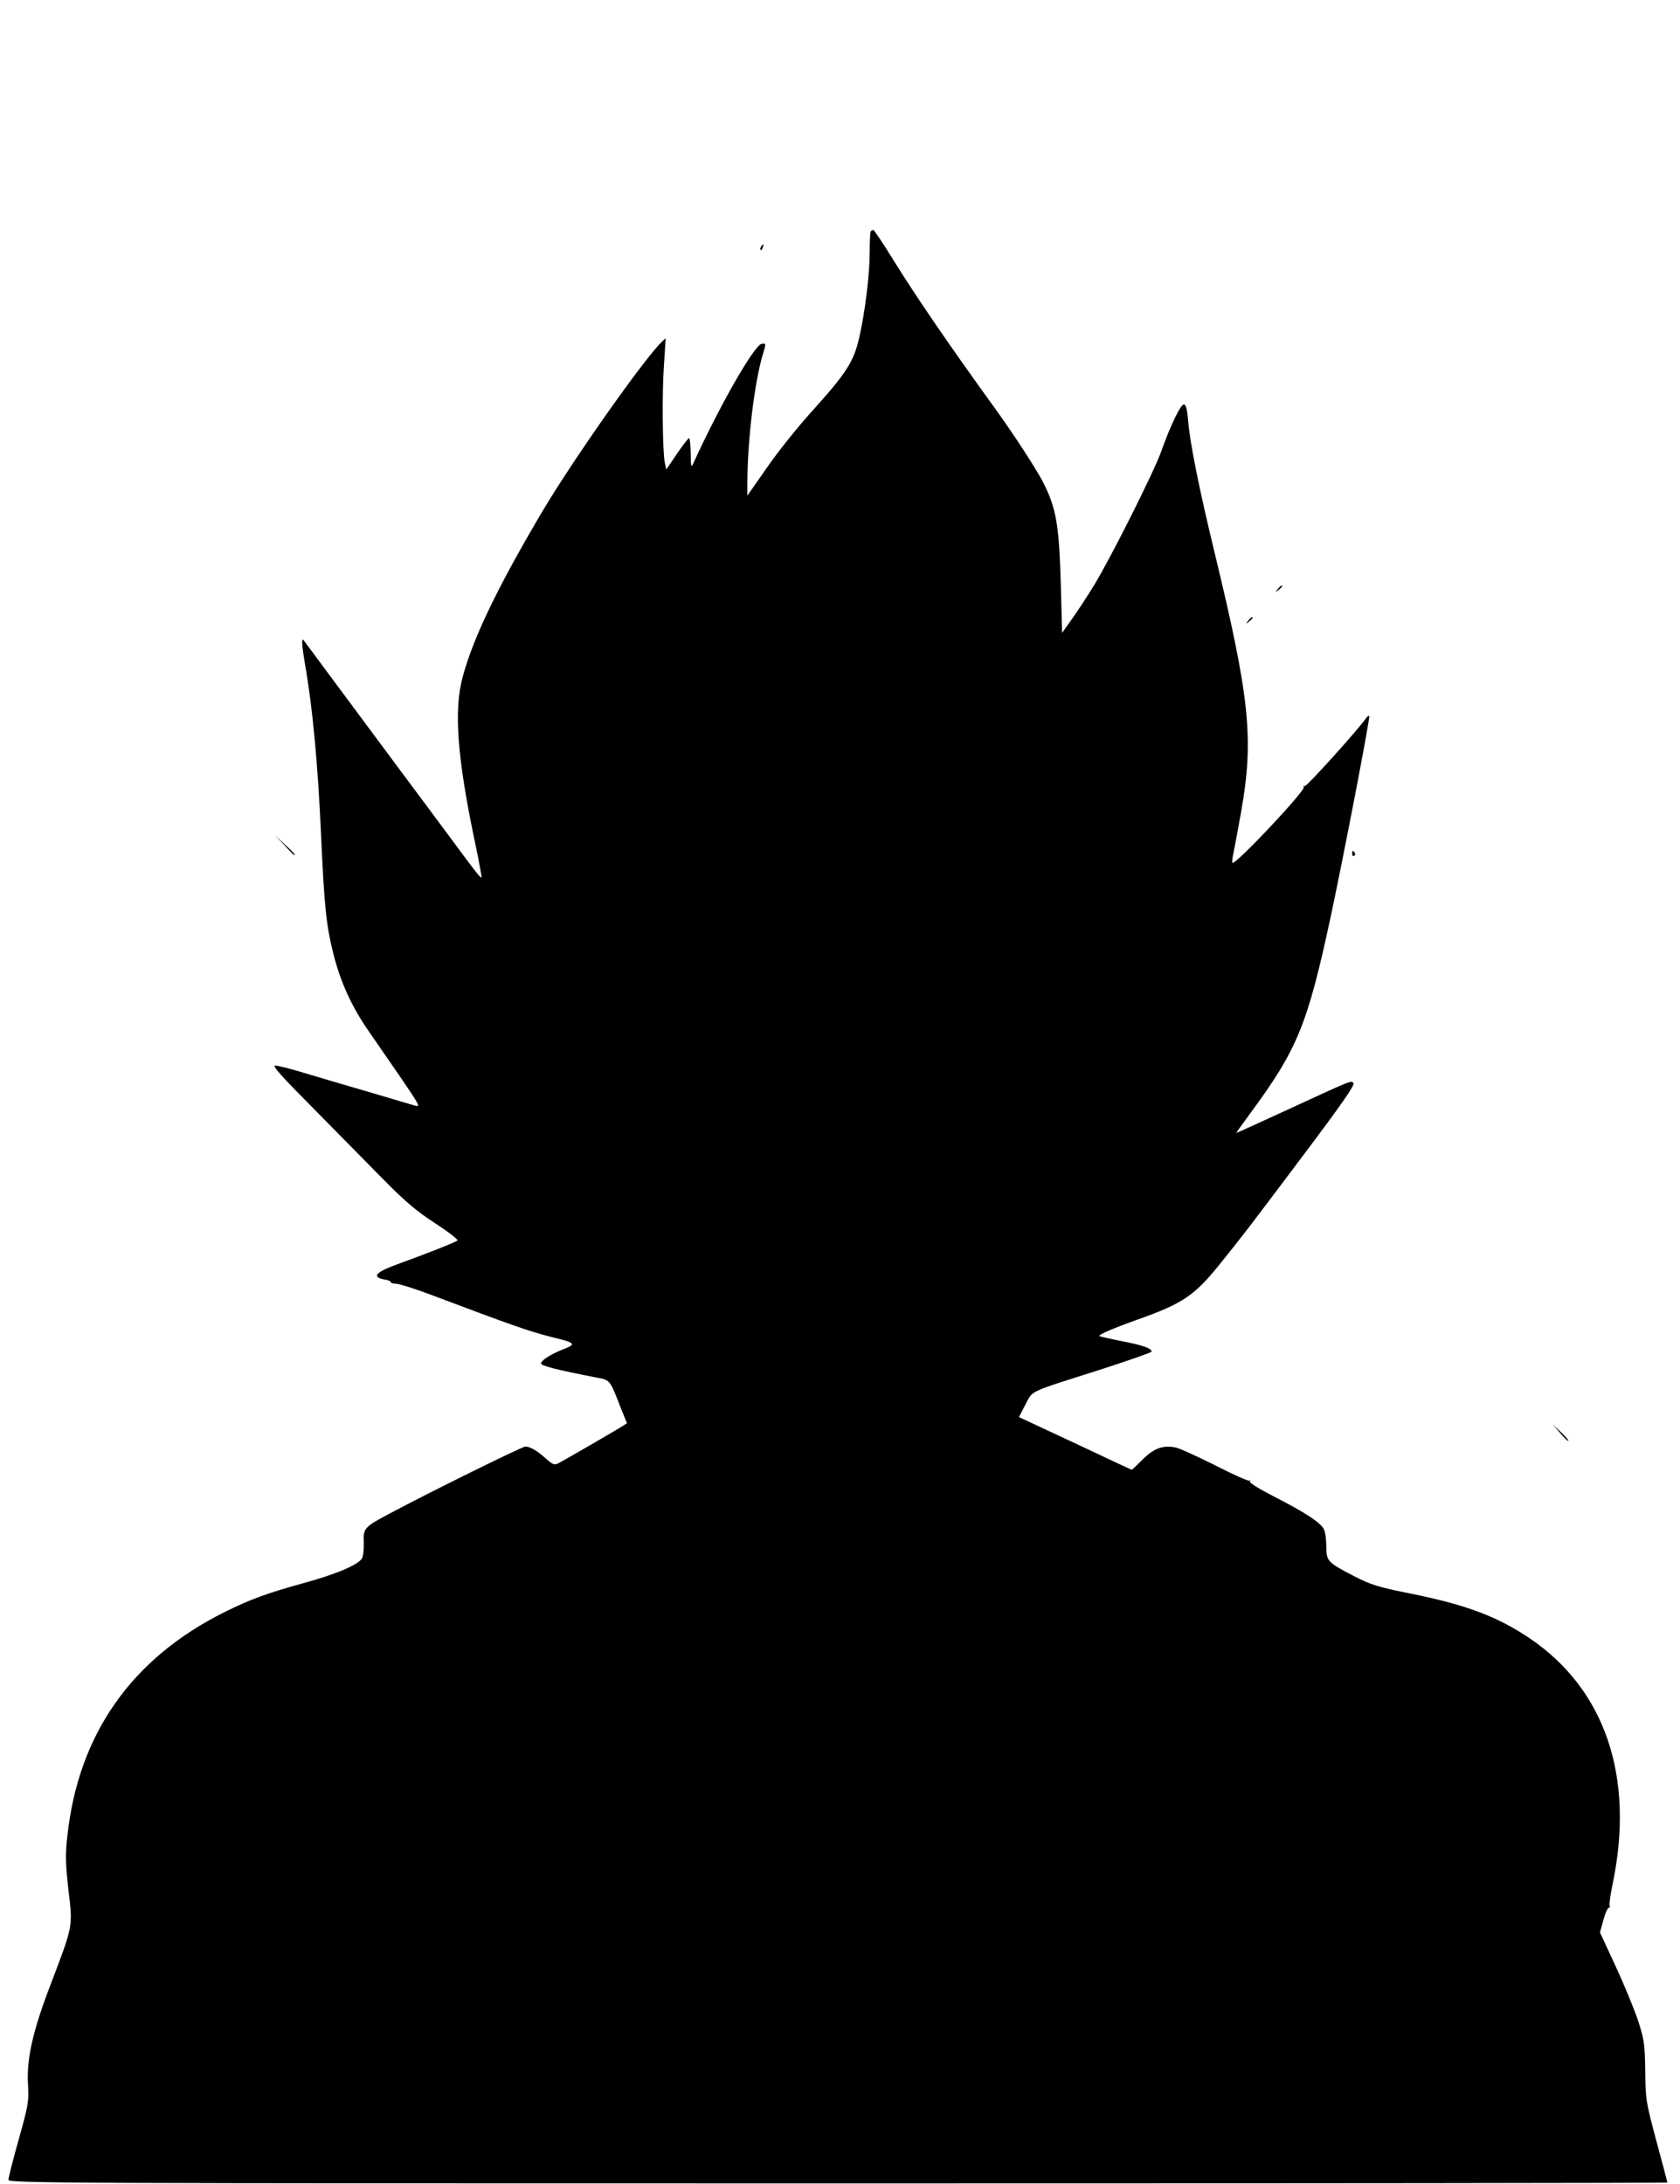 <?xml version="1.0" encoding="UTF-8" standalone="yes"?>
<svg version="1.0" xmlns="http://www.w3.org/2000/svg" width="797.28" height="1036.32" viewBox="0 0 798 1037" preserveAspectRatio="xMidYMid meet">
  <g transform="translate(0,1037) scale(0.1,-0.1)" fill="#000000" stroke="none">
    <path d="M4136 9272 c-3 -5 -5 -51 -5 -103 0 -100 -22 -278 -48 -394 -27 -122
-59 -172 -234 -366 -63 -70 -156 -186 -206 -259 l-93 -133 0 64 c1 204 34 479
75 612 14 47 14 48 -7 45 -35 -5 -200 -294 -325 -568 -10 -22 -12 -15 -12 48
-1 39 -4 72 -8 72 -5 -1 -30 -34 -58 -75 l-50 -74 -7 32 c-11 51 -14 330 -4
467 l8 125 -21 -20 c-83 -81 -417 -554 -563 -800 -212 -358 -330 -602 -380
-788 -43 -157 -27 -381 58 -786 19 -90 33 -166 31 -168 -4 -4 -29 28 -133 169
-34 46 -155 209 -270 363 -114 154 -260 350 -323 435 -63 85 -116 157 -118
159 -12 16 -10 -20 7 -120 35 -200 60 -469 75 -803 16 -353 25 -432 60 -571
33 -129 85 -244 163 -357 37 -54 109 -158 160 -232 83 -122 90 -134 65 -127
-16 5 -116 34 -223 66 -107 31 -246 72 -309 91 -62 19 -123 34 -134 34 -16 0
32 -53 175 -197 107 -109 258 -261 334 -339 109 -111 163 -156 252 -214 62
-40 109 -77 105 -81 -9 -8 -131 -57 -283 -112 -105 -38 -126 -61 -66 -73 20
-3 34 -9 32 -13 -2 -3 10 -7 28 -8 17 -1 92 -25 166 -53 379 -143 464 -173
568 -199 119 -29 123 -34 52 -61 -55 -22 -100 -51 -100 -65 0 -11 68 -29 258
-66 71 -13 68 -10 117 -136 l33 -82 -23 -15 c-23 -15 -261 -153 -302 -175 -20
-10 -27 -7 -60 22 -43 39 -75 57 -98 57 -15 0 -459 -219 -642 -317 -123 -65
-128 -71 -125 -137 1 -31 -2 -65 -8 -76 -16 -31 -125 -77 -280 -119 -173 -48
-250 -76 -373 -137 -442 -220 -695 -580 -747 -1064 -10 -88 -9 -129 5 -255 21
-178 23 -167 -83 -446 -87 -226 -116 -357 -109 -479 5 -79 2 -97 -44 -261 -27
-96 -49 -183 -49 -192 0 -16 256 -17 3940 -17 2167 0 3940 2 3940 4 0 2 -23
91 -52 197 -50 187 -52 199 -53 334 -2 128 -5 148 -34 238 -18 54 -66 171
-107 259 l-74 160 16 59 c9 33 21 59 26 59 5 0 7 4 4 9 -3 5 3 51 14 103 106
508 -35 925 -395 1168 -152 102 -296 157 -556 210 -165 33 -197 43 -280 86
-122 63 -129 71 -129 138 0 30 -4 66 -10 80 -12 32 -88 82 -243 161 -66 34
-113 63 -110 69 4 6 3 8 -1 4 -5 -4 -78 29 -164 73 -86 43 -171 82 -189 85
-60 11 -102 -4 -155 -57 -27 -27 -50 -49 -52 -49 -2 0 -62 28 -132 61 -71 34
-151 71 -179 84 -27 13 -89 41 -137 64 l-88 41 31 60 c37 69 6 54 357 166 133
43 242 81 242 85 0 16 -43 31 -143 50 -55 11 -103 22 -105 24 -6 6 71 39 178
77 215 76 272 114 388 257 126 157 124 154 399 520 183 243 249 338 242 347
-11 14 3 20 -333 -135 -121 -56 -221 -101 -223 -101 -2 0 29 43 68 96 221 300
270 418 380 932 62 289 188 946 183 952 -3 2 -8 0 -12 -6 -34 -51 -287 -332
-295 -327 -5 3 -7 1 -4 -4 10 -16 -326 -373 -339 -360 -3 2 0 25 6 51 5 25 21
110 35 189 62 350 42 542 -129 1247 -68 281 -114 507 -122 610 -5 59 -11 80
-21 80 -15 0 -63 -98 -108 -225 -35 -98 -240 -506 -319 -635 -32 -52 -79 -124
-105 -160 l-46 -65 -6 225 c-8 284 -21 364 -81 484 -29 60 -149 244 -238 366
-207 286 -372 527 -477 697 -48 78 -91 142 -95 142 -4 1 -9 -3 -12 -7z"/>
    <path d="M3615 9199 c-4 -6 -5 -12 -2 -15 2 -3 7 2 10 11 7 17 1 20 -8 4z"/>
    <path d="M6069 7573 c-13 -16 -12 -17 4 -4 9 7 17 15 17 17 0 8 -8 3 -21 -13z"/>
    <path d="M5929 7423 c-13 -16 -12 -17 4 -4 9 7 17 15 17 17 0 8 -8 3 -21 -13z"/>
    <path d="M1350 6358 c24 -27 45 -48 47 -48 8 0 0 9 -44 50 l-48 45 45 -47z"/>
    <path d="M6423 6315 c0 -8 4 -12 9 -9 5 3 6 10 3 15 -9 13 -12 11 -12 -6z"/>
    <path d="M7411 3564 c19 -22 36 -39 39 -37 2 2 -13 20 -35 41 l-39 37 35 -41z"/>
  </g>
</svg>